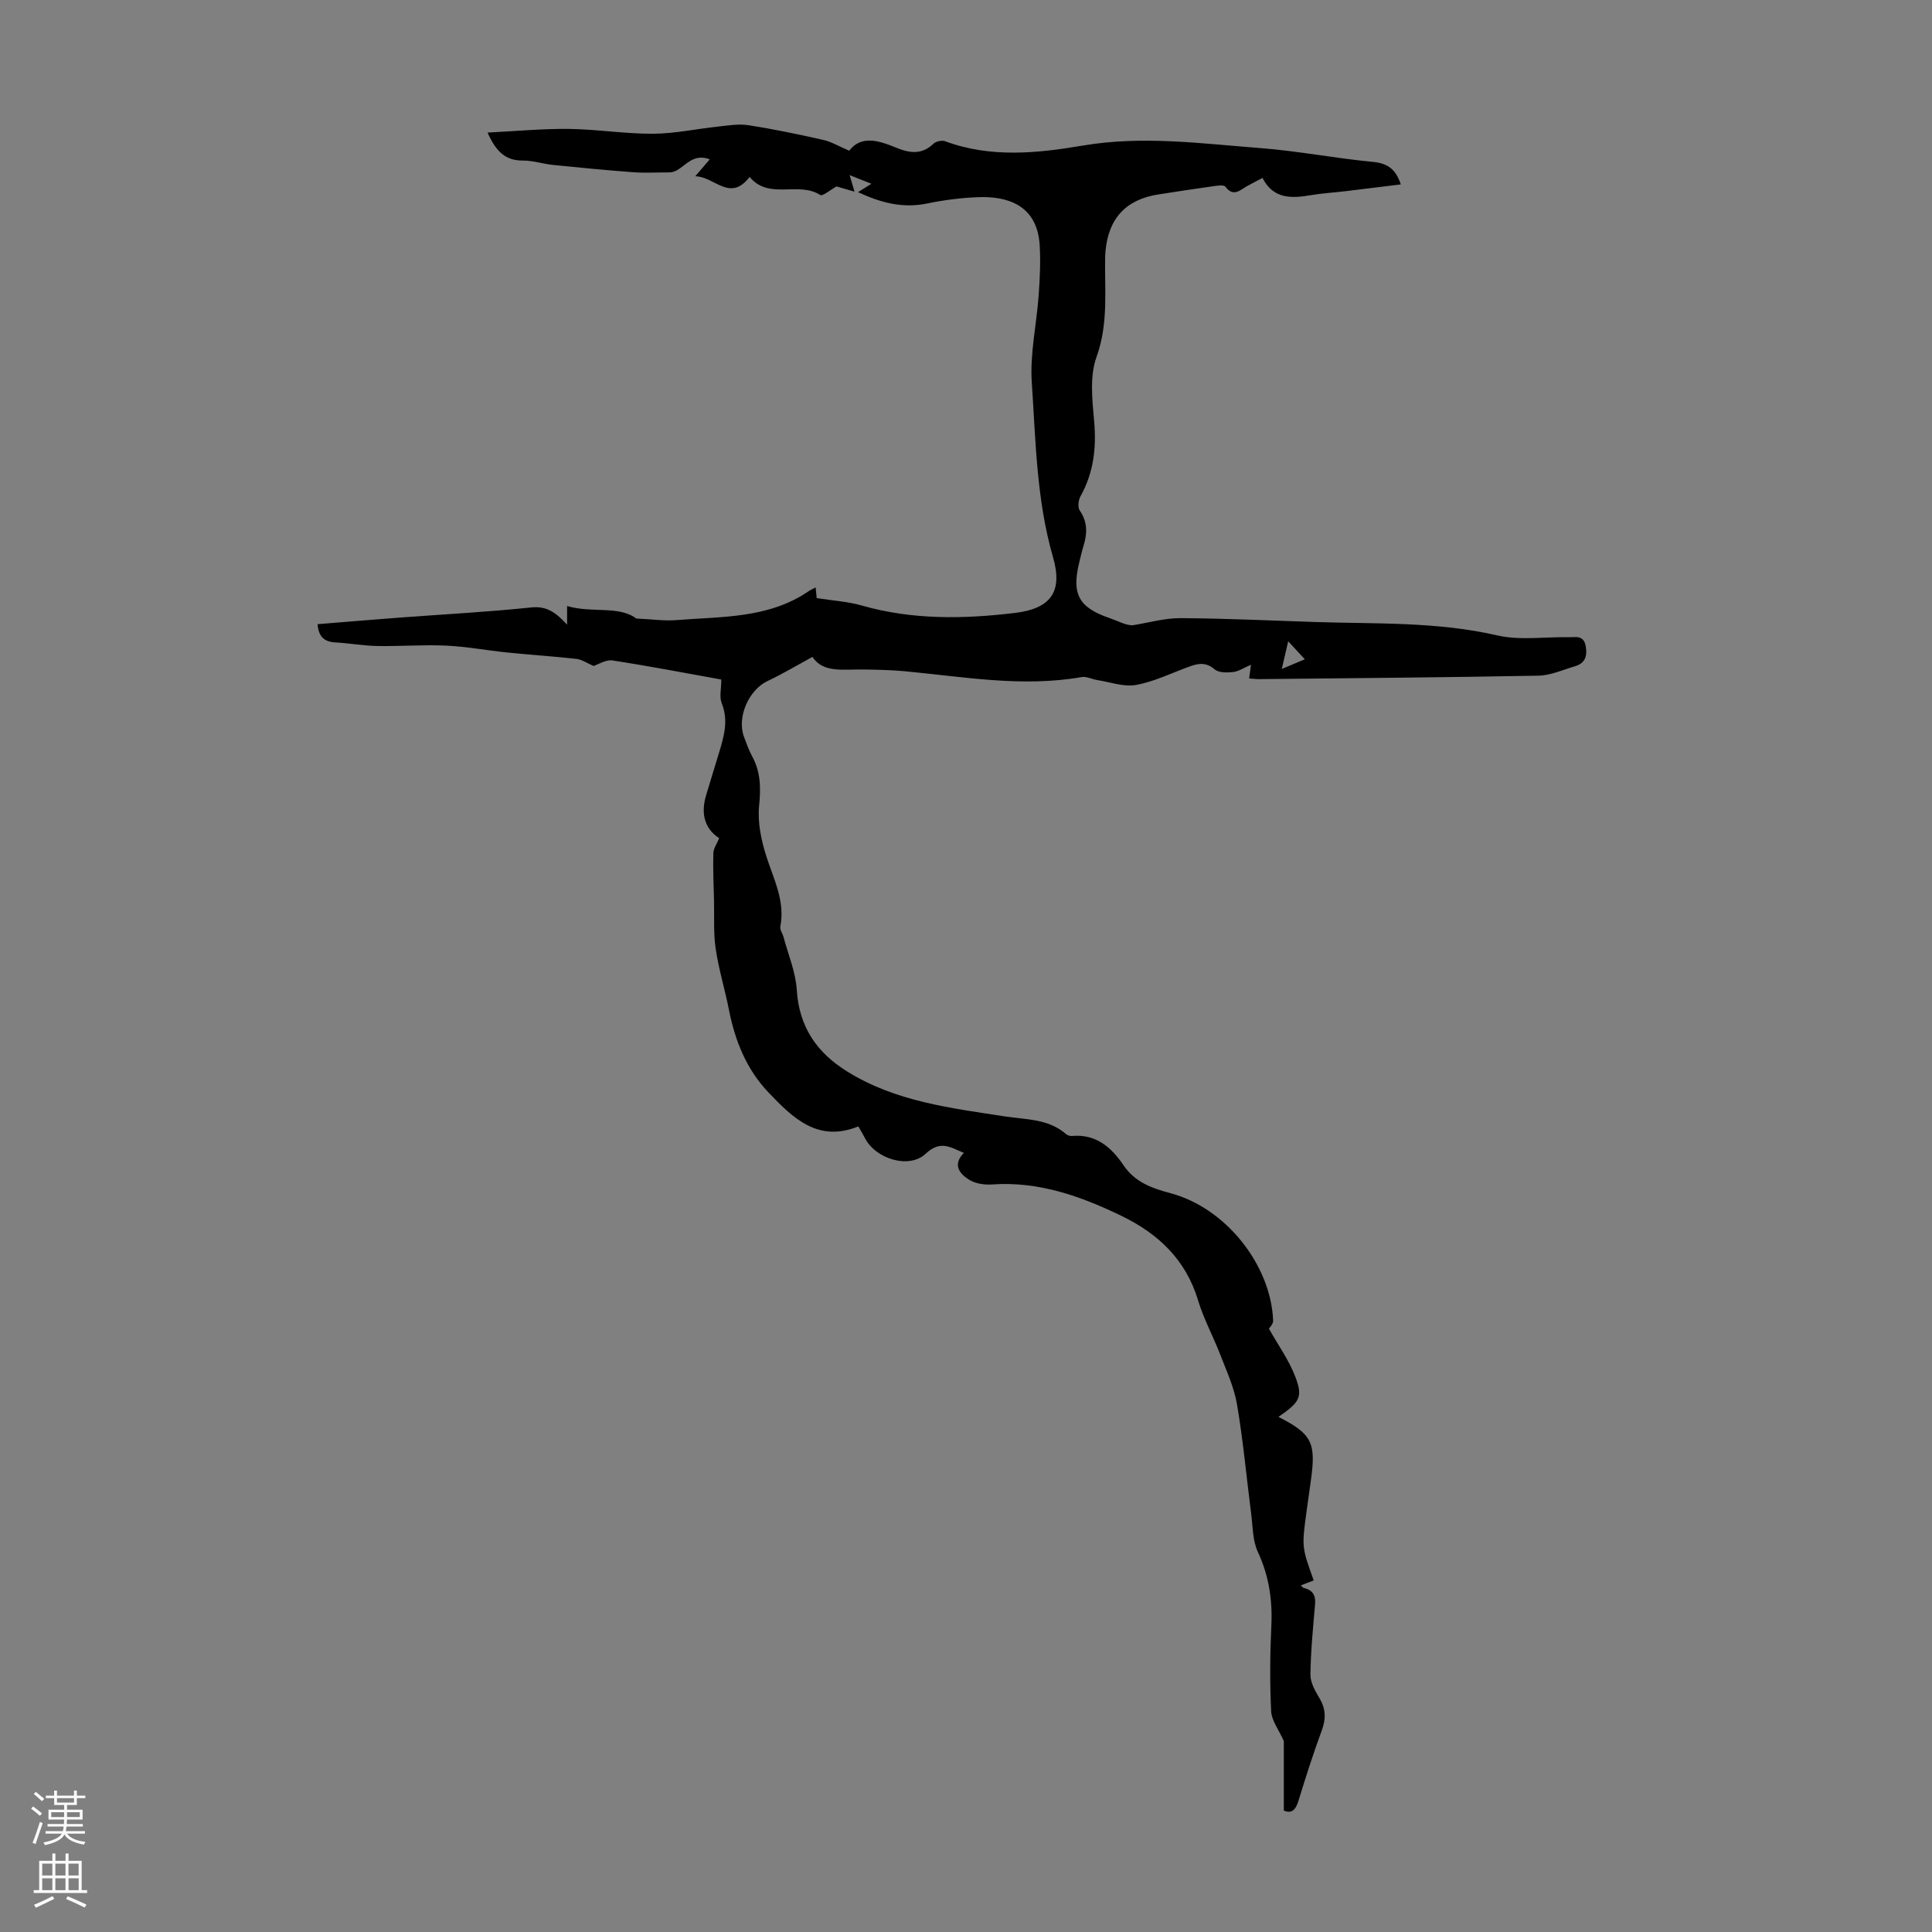 <svg enable-background="new 0 0 400 400" viewBox="0 0 400 400" xmlns="http://www.w3.org/2000/svg"><rect x="0" y="0" width="400" height="400" fill="#808080" stroke="none"/><path d="m258.62 140.47c.12-.89.23-1.7.38-2.84-1.45.62-2.54 1.37-3.7 1.51-1.27.14-2.98.16-3.82-.56-1.78-1.53-3.4-1.25-5.25-.57-3.66 1.33-7.24 3.11-11.02 3.8-2.55.46-5.38-.6-8.08-1.02-1.08-.17-2.2-.79-3.19-.61-12.35 2.17-24.54-.09-36.77-1.22-2.78-.26-5.58-.3-8.37-.35-4.07-.08-8.35.81-10.59-2.6-3.54 1.92-6.34 3.6-9.28 4.98-3.91 1.83-6.42 7.51-4.89 11.57.51 1.36.99 2.75 1.68 4.02 1.8 3.29 1.81 6.61 1.44 10.32-.33 3.38.44 7.05 1.49 10.35 1.52 4.78 3.94 9.29 2.91 14.58-.13.66.47 1.44.66 2.17.97 3.64 2.51 7.24 2.74 10.93.48 7.67 4.12 12.98 10.44 16.91 10.01 6.23 21.38 7.56 32.65 9.3 4.38.68 9.01.46 12.66 3.66.3.26.84.43 1.24.39 4.98-.44 8.15 2.35 10.68 6.09 2.38 3.52 5.91 4.74 9.78 5.78 11.34 3.04 20.71 14.77 21.18 26.35.03.73-.77 1.49-.87 1.68 1.89 3.37 4.16 6.52 5.49 10.02 1.59 4.2.85 5.21-3.52 8.24 6.95 3.56 7.83 5.31 6.69 13.32-.3 2.1-.59 4.21-.88 6.31-.99 7.33-.99 7.33 1.49 14.23-.86.33-1.72.66-2.66 1.02.2.18.38.49.62.54 1.82.44 2.49 1.51 2.32 3.4-.42 4.85-.9 9.71-.96 14.57-.02 1.63 1 3.38 1.88 4.87 1.31 2.2 1.36 4.24.48 6.63-1.78 4.82-3.34 9.72-4.85 14.63-.57 1.87-1.42 2.68-3.02 1.99 0-5.21 0-10.25 0-14.4-1.06-2.38-2.52-4.22-2.62-6.14-.29-5.9-.24-11.84.04-17.75.25-5.36-.51-10.35-2.8-15.27-1.1-2.37-1.04-5.31-1.39-8-.97-7.51-1.65-15.07-2.92-22.53-.6-3.55-2.18-6.95-3.49-10.35-1.44-3.75-3.41-7.33-4.56-11.16-2.54-8.47-8.26-13.85-15.94-17.56-8.45-4.08-17.11-7.15-26.74-6.47-1.59.11-3.5-.18-4.79-1.01-1.88-1.2-3.46-3.04-1.03-5.53-2.7-1.08-4.81-2.74-7.9.17-3.44 3.25-10.38 1.07-12.57-3.21-.4-.78-.86-1.53-1.38-2.44-8.41 3.41-13.6-1.79-18.61-7.04-4.52-4.74-6.9-10.62-8.16-17.01-.84-4.27-2.14-8.47-2.77-12.77-.48-3.26-.26-6.63-.34-9.95-.08-3.27-.23-6.54-.14-9.8.03-.99.75-1.97 1.21-3.1-3.07-2-3.81-5.13-2.73-8.82.88-3 1.84-5.98 2.73-8.97.99-3.32 1.96-6.58.53-10.13-.53-1.33-.09-3.05-.09-4.93-7.39-1.33-14.94-2.79-22.54-3.95-1.37-.21-2.92.83-3.91 1.14-1.39-.6-2.42-1.34-3.52-1.46-4.78-.54-9.58-.84-14.37-1.33-4.2-.43-8.38-1.22-12.59-1.42-4.74-.22-9.51.16-14.26.08-2.9-.05-5.79-.58-8.69-.74-2.27-.12-3.51-1.14-3.71-3.78 5.6-.45 11.21-.93 16.82-1.35 9.15-.69 18.32-1.16 27.44-2.12 3.25-.34 5.18 1.15 7.4 3.58 0-1.53 0-2.47 0-3.87 5.14 1.53 10.66-.15 14.34 2.59 3.31.15 5.79.53 8.23.33 9.41-.76 19.12-.29 27.46-6 .35-.24.76-.41 1.43-.77.1 1.04.18 1.83.22 2.21 3.27.52 6.41.7 9.35 1.54 10.45 2.99 21.04 2.8 31.64 1.54 7.45-.88 10.01-4.37 7.94-11.54-3.44-11.88-3.58-24.09-4.4-36.21-.4-5.93.99-11.98 1.42-17.98.25-3.44.42-6.92.22-10.36-.5-8.68-7.15-10.21-12.72-10-3.56.13-7.15.6-10.65 1.32-4.98 1.02-9.47-.13-14.25-2.36.99-.62 1.76-1.1 2.78-1.73-1.51-.6-2.8-1.11-4.51-1.79.39 1.34.65 2.22 1.01 3.42-1.6-.46-2.86-.83-3.72-1.08-1.33.73-2.89 2.08-3.38 1.77-4.56-2.92-10.59 1.12-14.62-3.74-4.09 5.31-7.18-.05-11.25-.14 1.11-1.29 1.86-2.17 3-3.5-4.18-1.59-5.57 2.71-8.35 2.7-2.49 0-4.99.15-7.46-.03-5.55-.41-11.09-.95-16.63-1.51-2.11-.22-4.2-.93-6.3-.91-3.56.02-5.51-1.86-7.27-5.79 5.86-.29 11.34-.82 16.82-.76 5.81.07 11.61 1.03 17.42 1 4.51-.02 9.01-1.01 13.53-1.49 2.07-.22 4.22-.59 6.24-.28 5.19.81 10.34 1.88 15.47 3.04 1.7.38 3.27 1.34 5.4 2.24 2.53-3.3 6.2-2.07 9.78-.6 2.79 1.14 5.28 1.45 7.68-.86.52-.49 1.75-.74 2.42-.49 9.4 3.48 19.06 2.49 28.47.89 12.38-2.1 24.55-.42 36.78.52 7.8.6 15.52 2.12 23.32 2.86 3.03.29 4.72 1.51 5.75 4.66-3.89.48-7.7.95-11.5 1.41-2.33.28-4.69.41-7 .8-4.01.67-7.82.95-10.14-3.55-1.23.65-2.2 1.15-3.15 1.67-1.47.81-2.83 2.39-4.53.14-.33-.43-1.69-.21-2.55-.09-3.77.52-7.53 1.11-11.29 1.69-6.76 1.04-10.41 4.99-10.99 11.88-.03.33-.05.67-.06 1.01-.14 6.95.72 13.83-1.79 20.77-1.44 3.98-.88 8.87-.49 13.28.49 5.54-.1 10.66-2.82 15.55-.44.79-.62 2.27-.18 2.92 1.65 2.38 1.6 4.78.8 7.36-.36 1.17-.63 2.38-.92 3.57-1.56 6.5 0 9.22 6.38 11.4 1.67.57 3.24 1.47 4.68 1.47 3.32-.52 6.64-1.5 9.95-1.48 9.28.05 18.55.5 27.83.8 12.61.41 25.24-.1 37.73 2.77 4.69 1.08 9.81.28 14.74.38 1.47.03 3.17-.53 3.59 1.88.36 2.11-.17 3.52-2.23 4.13-2.5.74-5.04 1.9-7.57 1.95-19.36.37-38.73.51-58.1.72-.57-.04-1.12-.1-1.79-.14zm11.53-3.97c-1.24-1.34-2.16-2.34-3.44-3.73-.48 2.09-.85 3.68-1.33 5.73 1.84-.77 3.12-1.31 4.77-2z" fill="#000001"/><g fill="#fbfafa"><path d="m6.44 374.46.42-.45c.65.47 1.27.95 1.85 1.44l-.45.49c-.65-.56-1.25-1.06-1.82-1.48m.93 7.33-.63-.26c.55-1.36 1.05-2.8 1.52-4.33.19.1.38.19.59.27-.46 1.29-.95 2.73-1.48 4.32m-.38-10.38.44-.42c.43.34 1.01.82 1.74 1.44l-.49.49c-.53-.51-1.09-1.01-1.69-1.51m2.5.35h1.72v-1.04h.59v1.04h3.52v-1.04h.59v1.04h1.75v.53h-1.75v1.42h-2.03v.97h3.22v2.03h-3.24c0 .35-.01.66-.03.93h3.32v.53h-3.37c-.03.27-.08.58-.15.94h3.96v.53h-3.71c.67.92 1.93 1.48 3.79 1.68-.13.24-.23.44-.29.59-2.13-.38-3.48-1.08-4.04-2.12-.43.97-1.77 1.72-4.03 2.23-.09-.19-.2-.37-.33-.55 2.1-.42 3.37-1.03 3.81-1.83h-3.36v-.53h3.58c.08-.29.13-.61.16-.94h-3.33v-.53h3.39c.02-.27.04-.58.04-.93h-3.23v-2.03h3.25v-.97h-2.07v-1.42h-1.73zm1.12 3.44v1h2.65c.01-.3.02-.44.01-.4v-.25-.35zm1.19-2h3.52v-.91h-3.52zm4.71 2h-2.63v.59c0 .15-.01.28-.01.4h2.64z"/><path d="m13.56 383.74h.63v1.52h2.72v6.07h1.13v.6h-11.06v-.6h1.13v-6.07h2.73v-1.52h.63v1.52h2.1v-1.52zm-2.69 8.83.38.56c-1.24.63-2.53 1.25-3.85 1.85-.1-.21-.21-.42-.34-.63 1.36-.55 2.63-1.15 3.81-1.78m-2.13-4.27h2.1v-2.45h-2.1zm0 3.04h2.1v-2.46h-2.1zm2.72-3.04h2.1v-2.45h-2.1zm0 3.04h2.1v-2.46h-2.1zm6.07 3.6c-1.41-.71-2.7-1.3-3.86-1.78l.35-.56c1.45.62 2.75 1.19 3.88 1.72zm-1.25-9.09h-2.1v2.45h2.1zm-2.09 5.49h2.1v-2.46h-2.1z"/></g></svg>